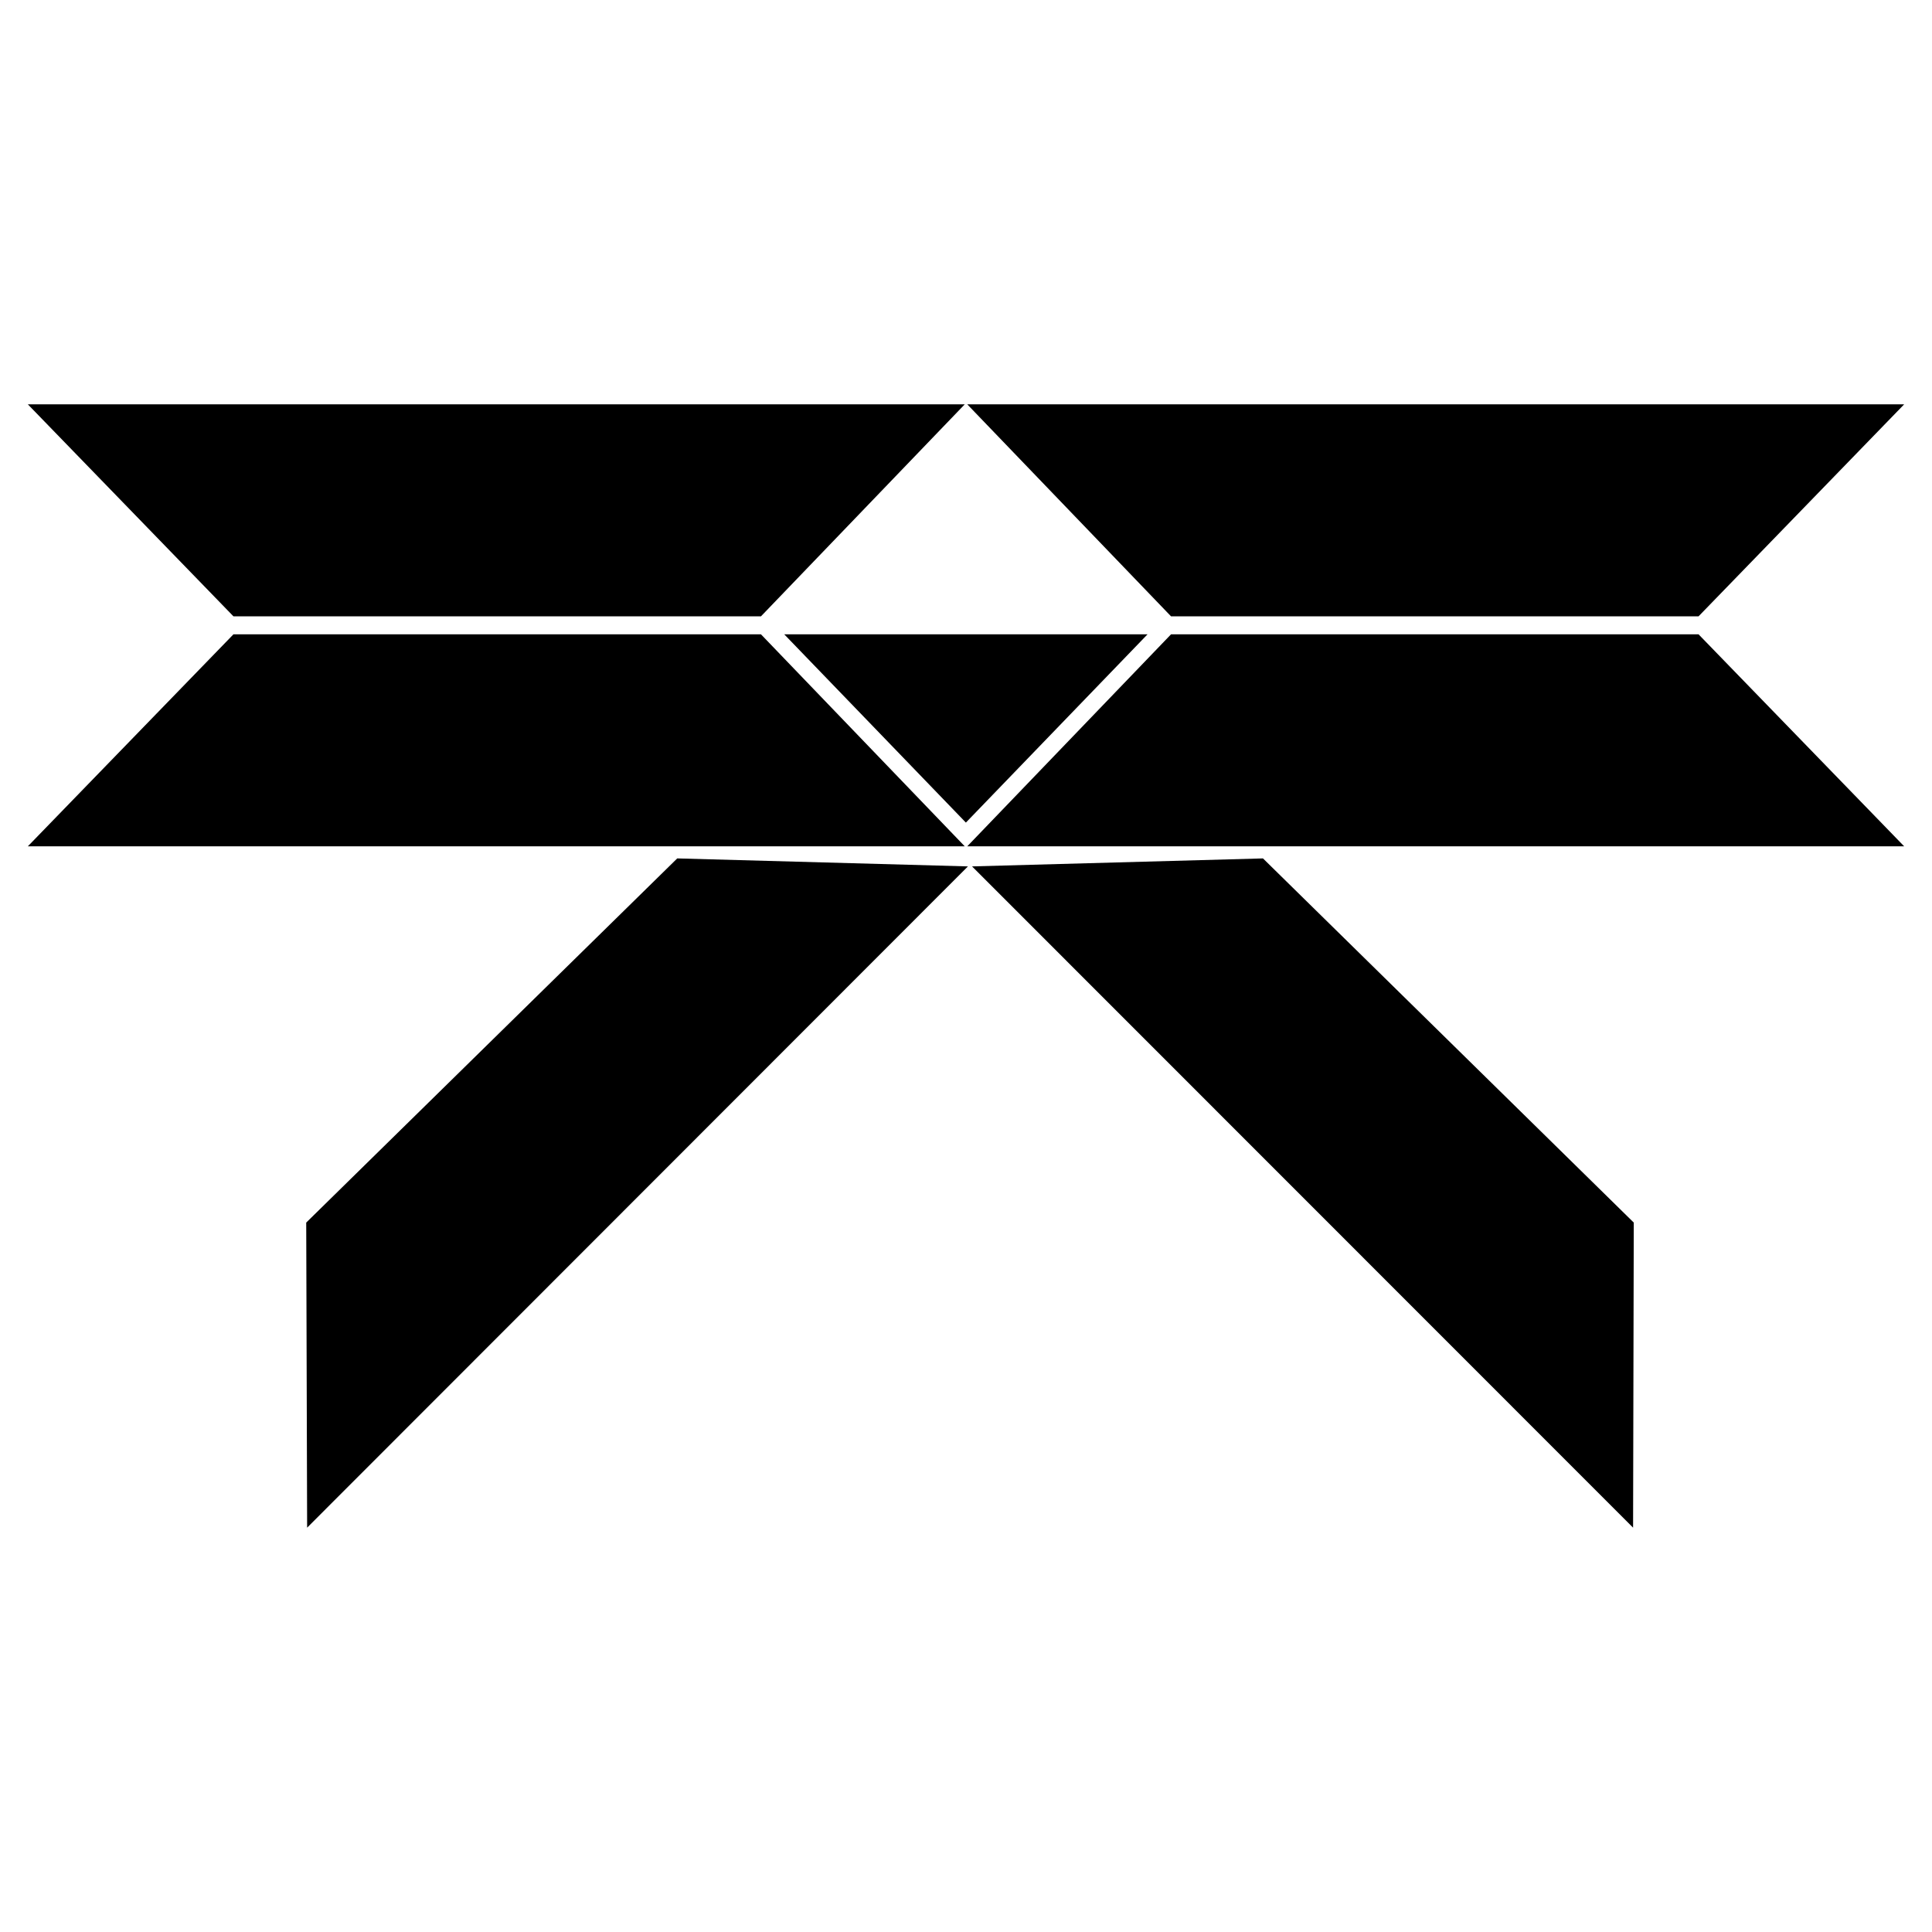<?xml version="1.0" encoding="UTF-8" standalone="no"?>
<!-- Скачано с сайта svg4.ru / Downloaded from svg4.ru -->
<svg 
   xmlns:dc="http://purl.org/dc/elements/1.1/"
   xmlns:cc="http://creativecommons.org/ns#"
   xmlns:rdf="http://www.w3.org/1999/02/22-rdf-syntax-ns#"
   xmlns:svg="http://www.w3.org/2000/svg"
   xmlns="http://www.w3.org/2000/svg"
   xmlns:sodipodi="http://sodipodi.sourceforge.net/DTD/sodipodi-0.dtd"
   xmlns:inkscape="http://www.inkscape.org/namespaces/inkscape"
   width="32"
   height="32"
   viewBox="0 0 8.467 8.467"
   version="1.1"
   id="svg8"
   inkscape:version="1.0.2-2 (e86c870879, 2021-01-15)"
   sodipodi:docname="light.svg">
  <defs
     id="defs2" />
  <sodipodi:namedview
     id="base"
     pagecolor="#ffffff"
     bordercolor="#666666"
     borderopacity="1.0"
     inkscape:pageopacity="0.0"
     inkscape:pageshadow="2"
     inkscape:zoom="15.839192"
     inkscape:cx="3.3859198"
     inkscape:cy="18.262315"
     inkscape:document-units="px"
     inkscape:current-layer="layer1"
     inkscape:document-rotation="0"
     showgrid="false"
     units="px"
     inkscape:snap-global="false"
     inkscape:window-width="1920"
     inkscape:window-height="1121"
     inkscape:window-x="-9"
     inkscape:window-y="-9"
     inkscape:window-maximized="1" />
  <g
     inkscape:label="Layer 1"
     inkscape:groupmode="layer"
     id="layer1">
    <g
       id="g873">
      <path
         id="rect847"
         style="opacity:1;fill:#000000;stroke-width:1.984"
         d="M 0.122,1.772 H 4.228 L 3.335,2.701 H 1.023 Z"
         sodipodi:nodetypes="ccccc" />
      <path
         id="path850"
         style="opacity:1;fill:#000000;stroke-width:1.984"
         d="M 0.122,3.709 H 4.228 L 3.335,2.78 H 1.023 Z"
         sodipodi:nodetypes="ccccc" />
      <path
         id="rect857"
         style="opacity:1;fill:#000000;stroke-width:1.984"
         d="M 1.342,5.358 2.968,3.762 4.242,3.797 1.346,6.695 Z"
         sodipodi:nodetypes="ccccc" />
      <path
         id="rect860"
         style="opacity:1;fill:#000000;stroke-width:1.984"
         d="m 4.233,3.605 v 0 0 L 5.029,2.78 H 3.437 Z"
         sodipodi:nodetypes="cccccc" />
      <path
         id="path887"
         style="opacity:1;fill:#000000;stroke-width:1.984"
         d="M 8.345,1.772 H 4.239 L 5.132,2.701 h 2.312 z"
         sodipodi:nodetypes="ccccc" />
      <path
         id="path889"
         style="opacity:1;fill:#000000;stroke-width:1.984"
         d="M 8.345,3.709 H 4.239 L 5.132,2.78 h 2.312 z"
         sodipodi:nodetypes="ccccc" />
      <path
         id="path891"
         style="opacity:1;fill:#000000;stroke-width:1.984"
         d="M 7.16,5.358 5.535,3.762 4.26,3.797 7.157,6.695 Z"
         sodipodi:nodetypes="ccccc" />
    </g>
  </g>
</svg>